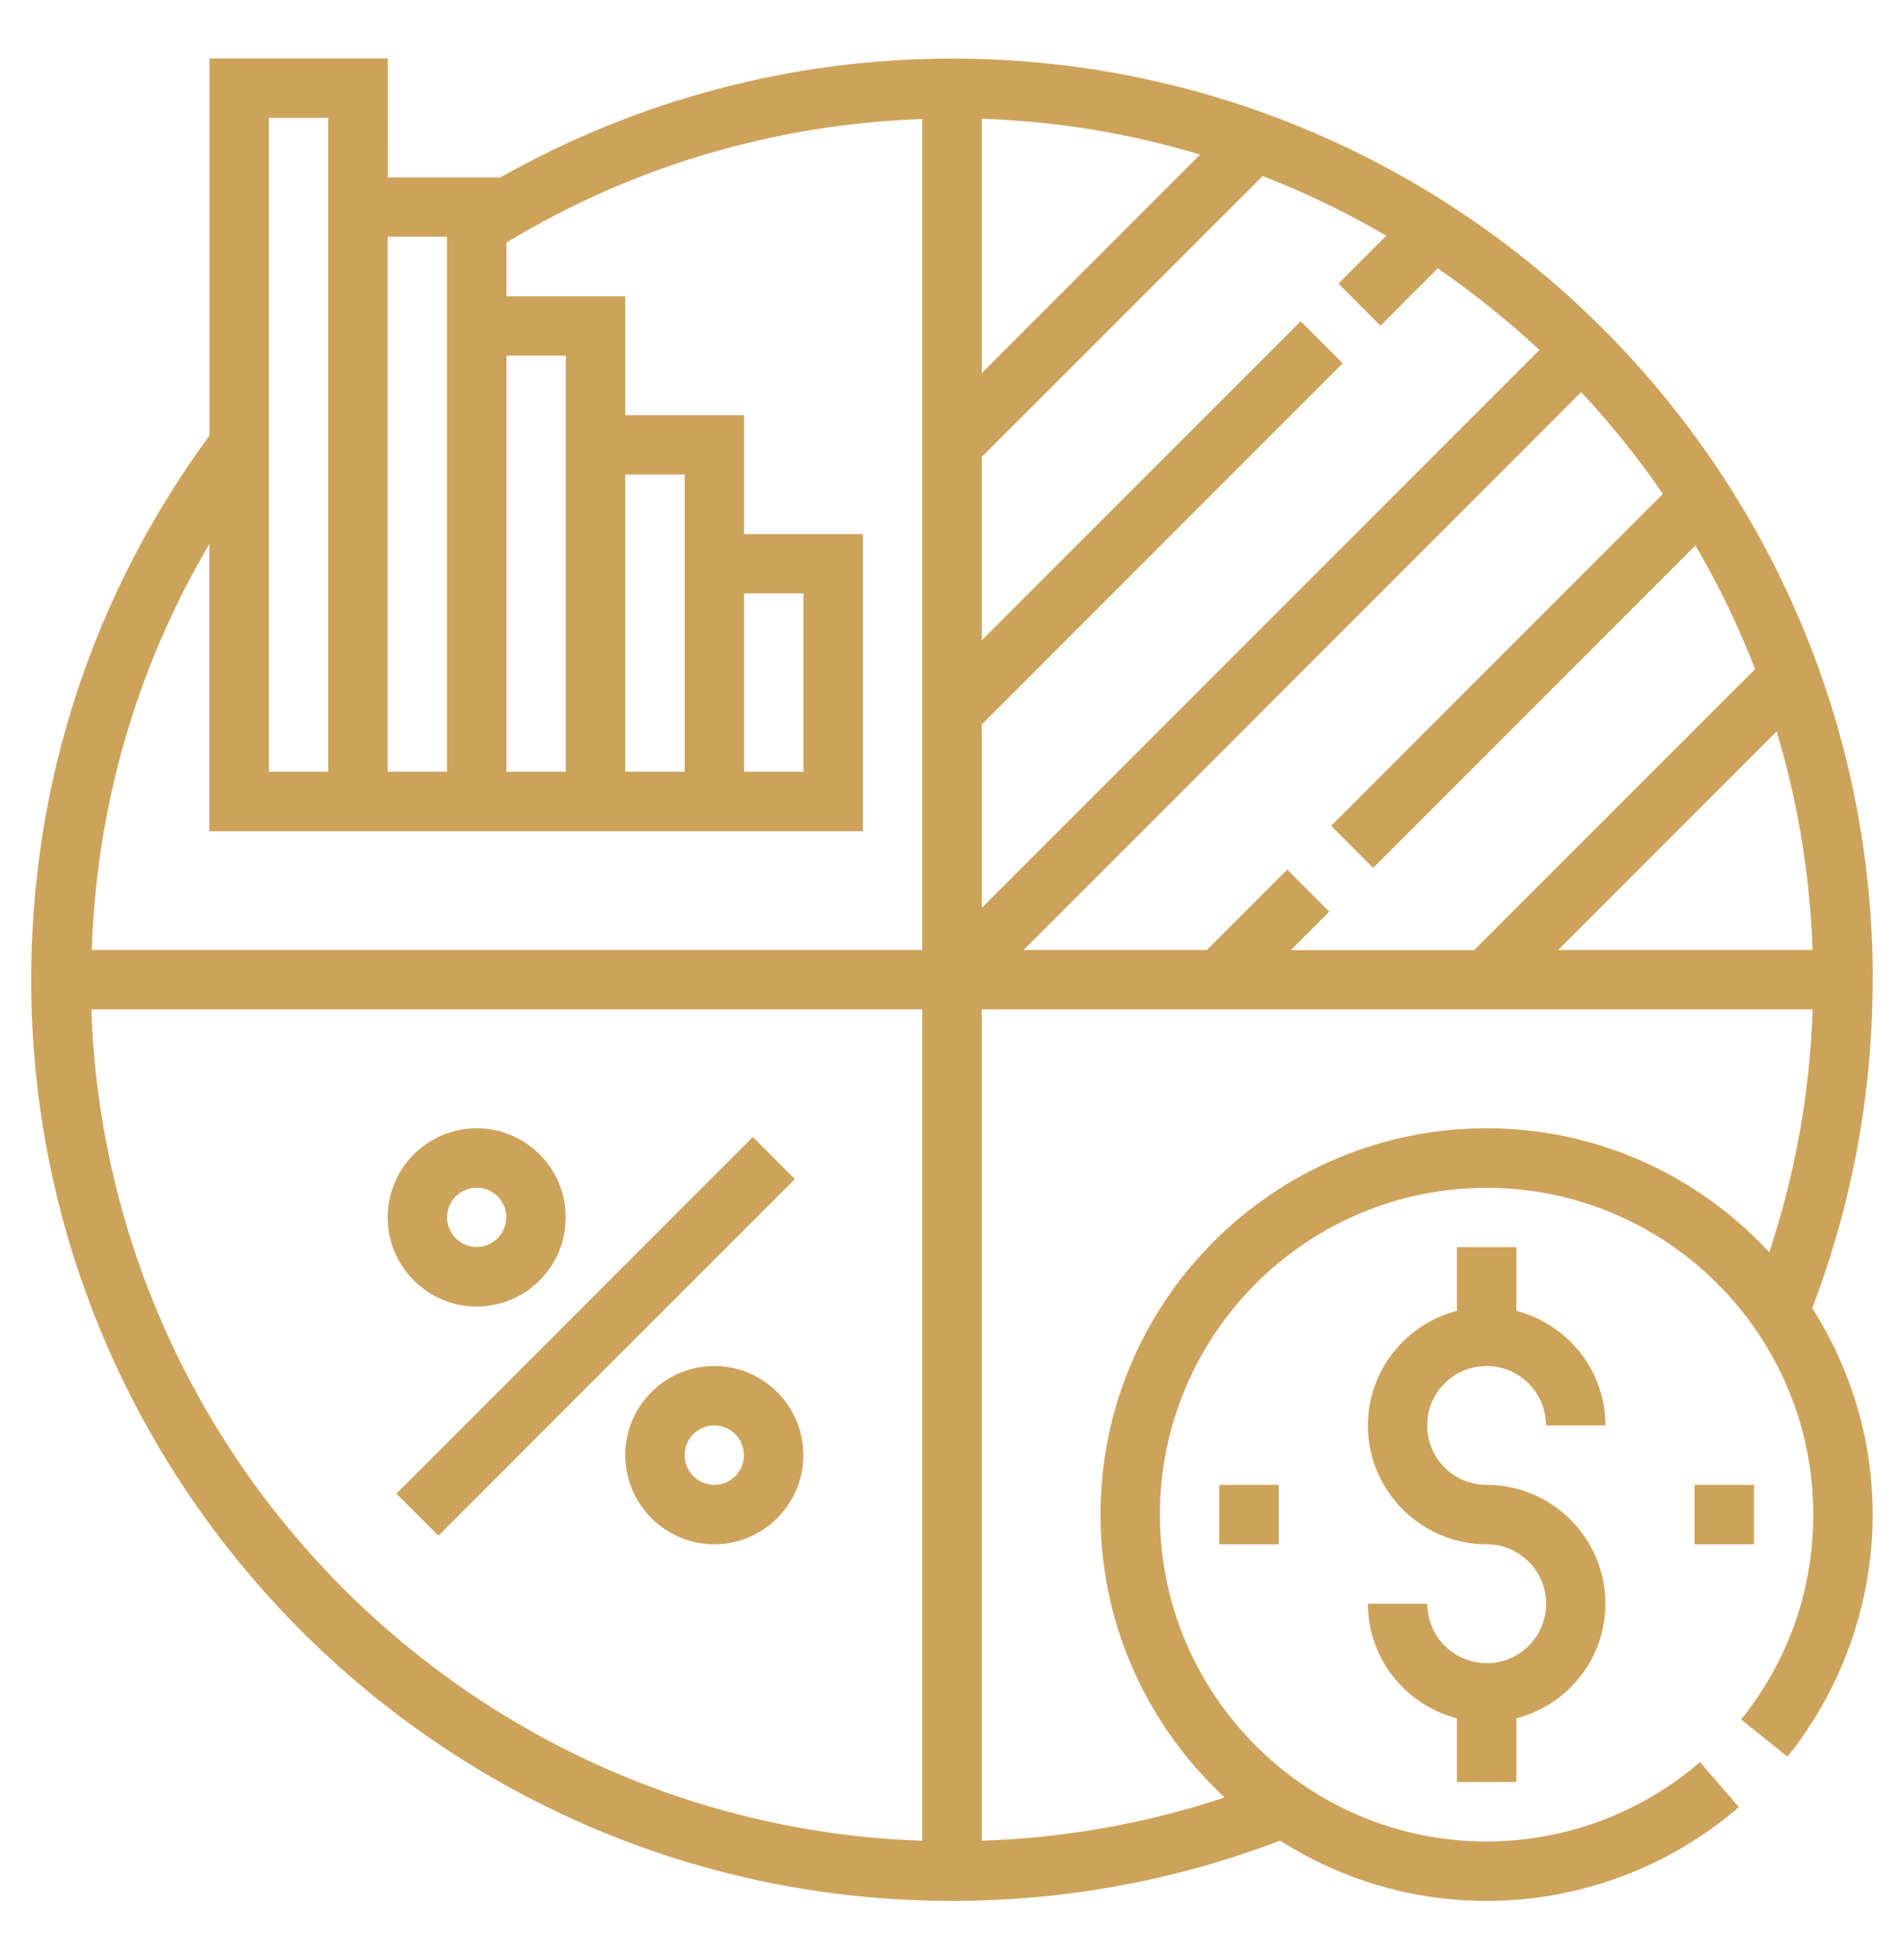 <?xml version="1.0" encoding="UTF-8"?>
<svg id="Layer_1" data-name="Layer 1" xmlns="http://www.w3.org/2000/svg" viewBox="0 0 133.65 137.47">
  <defs>
    <style>
      .cls-1 {
        fill: #cda35b;
      }
    </style>
  </defs>
  <path class="cls-1" d="M131.46,68.74c0-35.64-29-64.63-64.63-64.63-11.17,0-22.06,2.89-31.71,8.34h-7.9V4.1h-12.51v26.45C6.53,41.69,2.19,54.87,2.19,68.74c0,35.64,29,64.63,64.63,64.63,7.94,0,15.69-1.43,23.04-4.23,4.19,2.67,9.16,4.23,14.49,4.23,6.5,0,12.79-2.34,17.71-6.58l-2.73-3.16c-4.16,3.59-9.48,5.57-14.98,5.57-12.65,0-22.93-10.29-22.93-22.93s10.29-22.93,22.93-22.93,22.93,10.29,22.93,22.93c0,5.28-1.75,10.25-5.06,14.37l3.25,2.61c3.85-4.79,5.98-10.82,5.98-16.98,0-5.33-1.57-10.3-4.24-14.49,2.8-7.35,4.24-15.1,4.24-23.04ZM35.55,24.95h4.17v29.19h-4.17v-29.19ZM27.21,16.61h4.17v37.53h-4.17V16.61ZM18.87,8.27h4.17v45.87h-4.17V8.27ZM64.74,129.15c-31.68-1.08-57.24-26.64-58.33-58.33h58.33v58.33ZM64.74,66.65H6.44c.34-10.15,3.16-19.85,8.26-28.49v20.16h45.87v-20.85h-8.34v-8.34h-8.34v-8.34h-8.34v-3.77c8.82-5.35,18.85-8.31,29.19-8.67v58.3ZM43.89,54.14v-20.85h4.17v20.85h-4.17ZM52.23,54.14v-12.51h4.17v12.51h-4.17ZM127.23,66.65h-17.85l15.33-15.33c1.47,4.88,2.34,10.02,2.52,15.33ZM116.73,34.65l-23.29,23.29,2.95,2.95,22.62-22.62c1.62,2.76,3.02,5.66,4.19,8.68l-19.72,19.71h-12.87l2.7-2.7-2.95-2.95-5.64,5.64h-12.87l39.14-39.14c2.08,2.23,4,4.61,5.73,7.14ZM68.91,8.33c5.31.18,10.45,1.04,15.33,2.52l-15.33,15.33V8.33ZM68.91,50.83l25.34-25.34-2.95-2.95-22.39,22.39v-12.87l19.72-19.71c3.02,1.17,5.91,2.57,8.68,4.19l-3.36,3.36,2.95,2.95,4.02-4.02c2.52,1.73,4.91,3.65,7.14,5.73l-39.14,39.14v-12.87ZM104.35,79.16c-14.94,0-27.1,12.16-27.1,27.1,0,7.84,3.37,14.89,8.71,19.85-5.49,1.83-11.21,2.84-17.05,3.04v-58.33h58.33c-.2,5.84-1.22,11.55-3.05,17.04-4.95-5.34-12-8.7-19.84-8.7Z"/>
  <rect class="cls-1" x="24.12" y="91.67" width="35.38" height="4.17" transform="translate(-54.05 57.03) rotate(-45)"/>
  <path class="cls-1" d="M50.14,95.84c-3.45,0-6.25,2.81-6.25,6.25s2.81,6.26,6.25,6.26,6.25-2.81,6.25-6.26-2.81-6.25-6.25-6.25ZM50.14,104.18c-1.15,0-2.08-.93-2.08-2.09s.94-2.08,2.08-2.08,2.08.93,2.08,2.08-.94,2.09-2.08,2.09Z"/>
  <path class="cls-1" d="M33.46,91.67c3.45,0,6.25-2.81,6.25-6.26s-2.81-6.25-6.25-6.25-6.25,2.81-6.25,6.25,2.81,6.26,6.25,6.26ZM33.46,83.33c1.15,0,2.08.93,2.08,2.08s-.94,2.08-2.08,2.08-2.08-.93-2.08-2.08.94-2.08,2.08-2.08Z"/>
  <path class="cls-1" d="M104.35,95.84c2.3,0,4.17,1.87,4.17,4.17h4.17c0-3.88-2.67-7.11-6.25-8.04v-4.47h-4.17v4.47c-3.59.93-6.25,4.17-6.25,8.04,0,4.6,3.74,8.34,8.34,8.34,2.3,0,4.17,1.87,4.17,4.17s-1.87,4.17-4.17,4.17-4.17-1.87-4.17-4.17h-4.17c0,3.88,2.67,7.11,6.25,8.04v4.47h4.17v-4.47c3.59-.93,6.25-4.17,6.25-8.04,0-4.6-3.74-8.34-8.34-8.34-2.3,0-4.17-1.87-4.17-4.17s1.87-4.17,4.17-4.17Z"/>
  <rect class="cls-1" x="118.95" y="104.18" width="4.17" height="4.17"/>
  <rect class="cls-1" x="85.59" y="104.18" width="4.17" height="4.17"/>
</svg>
